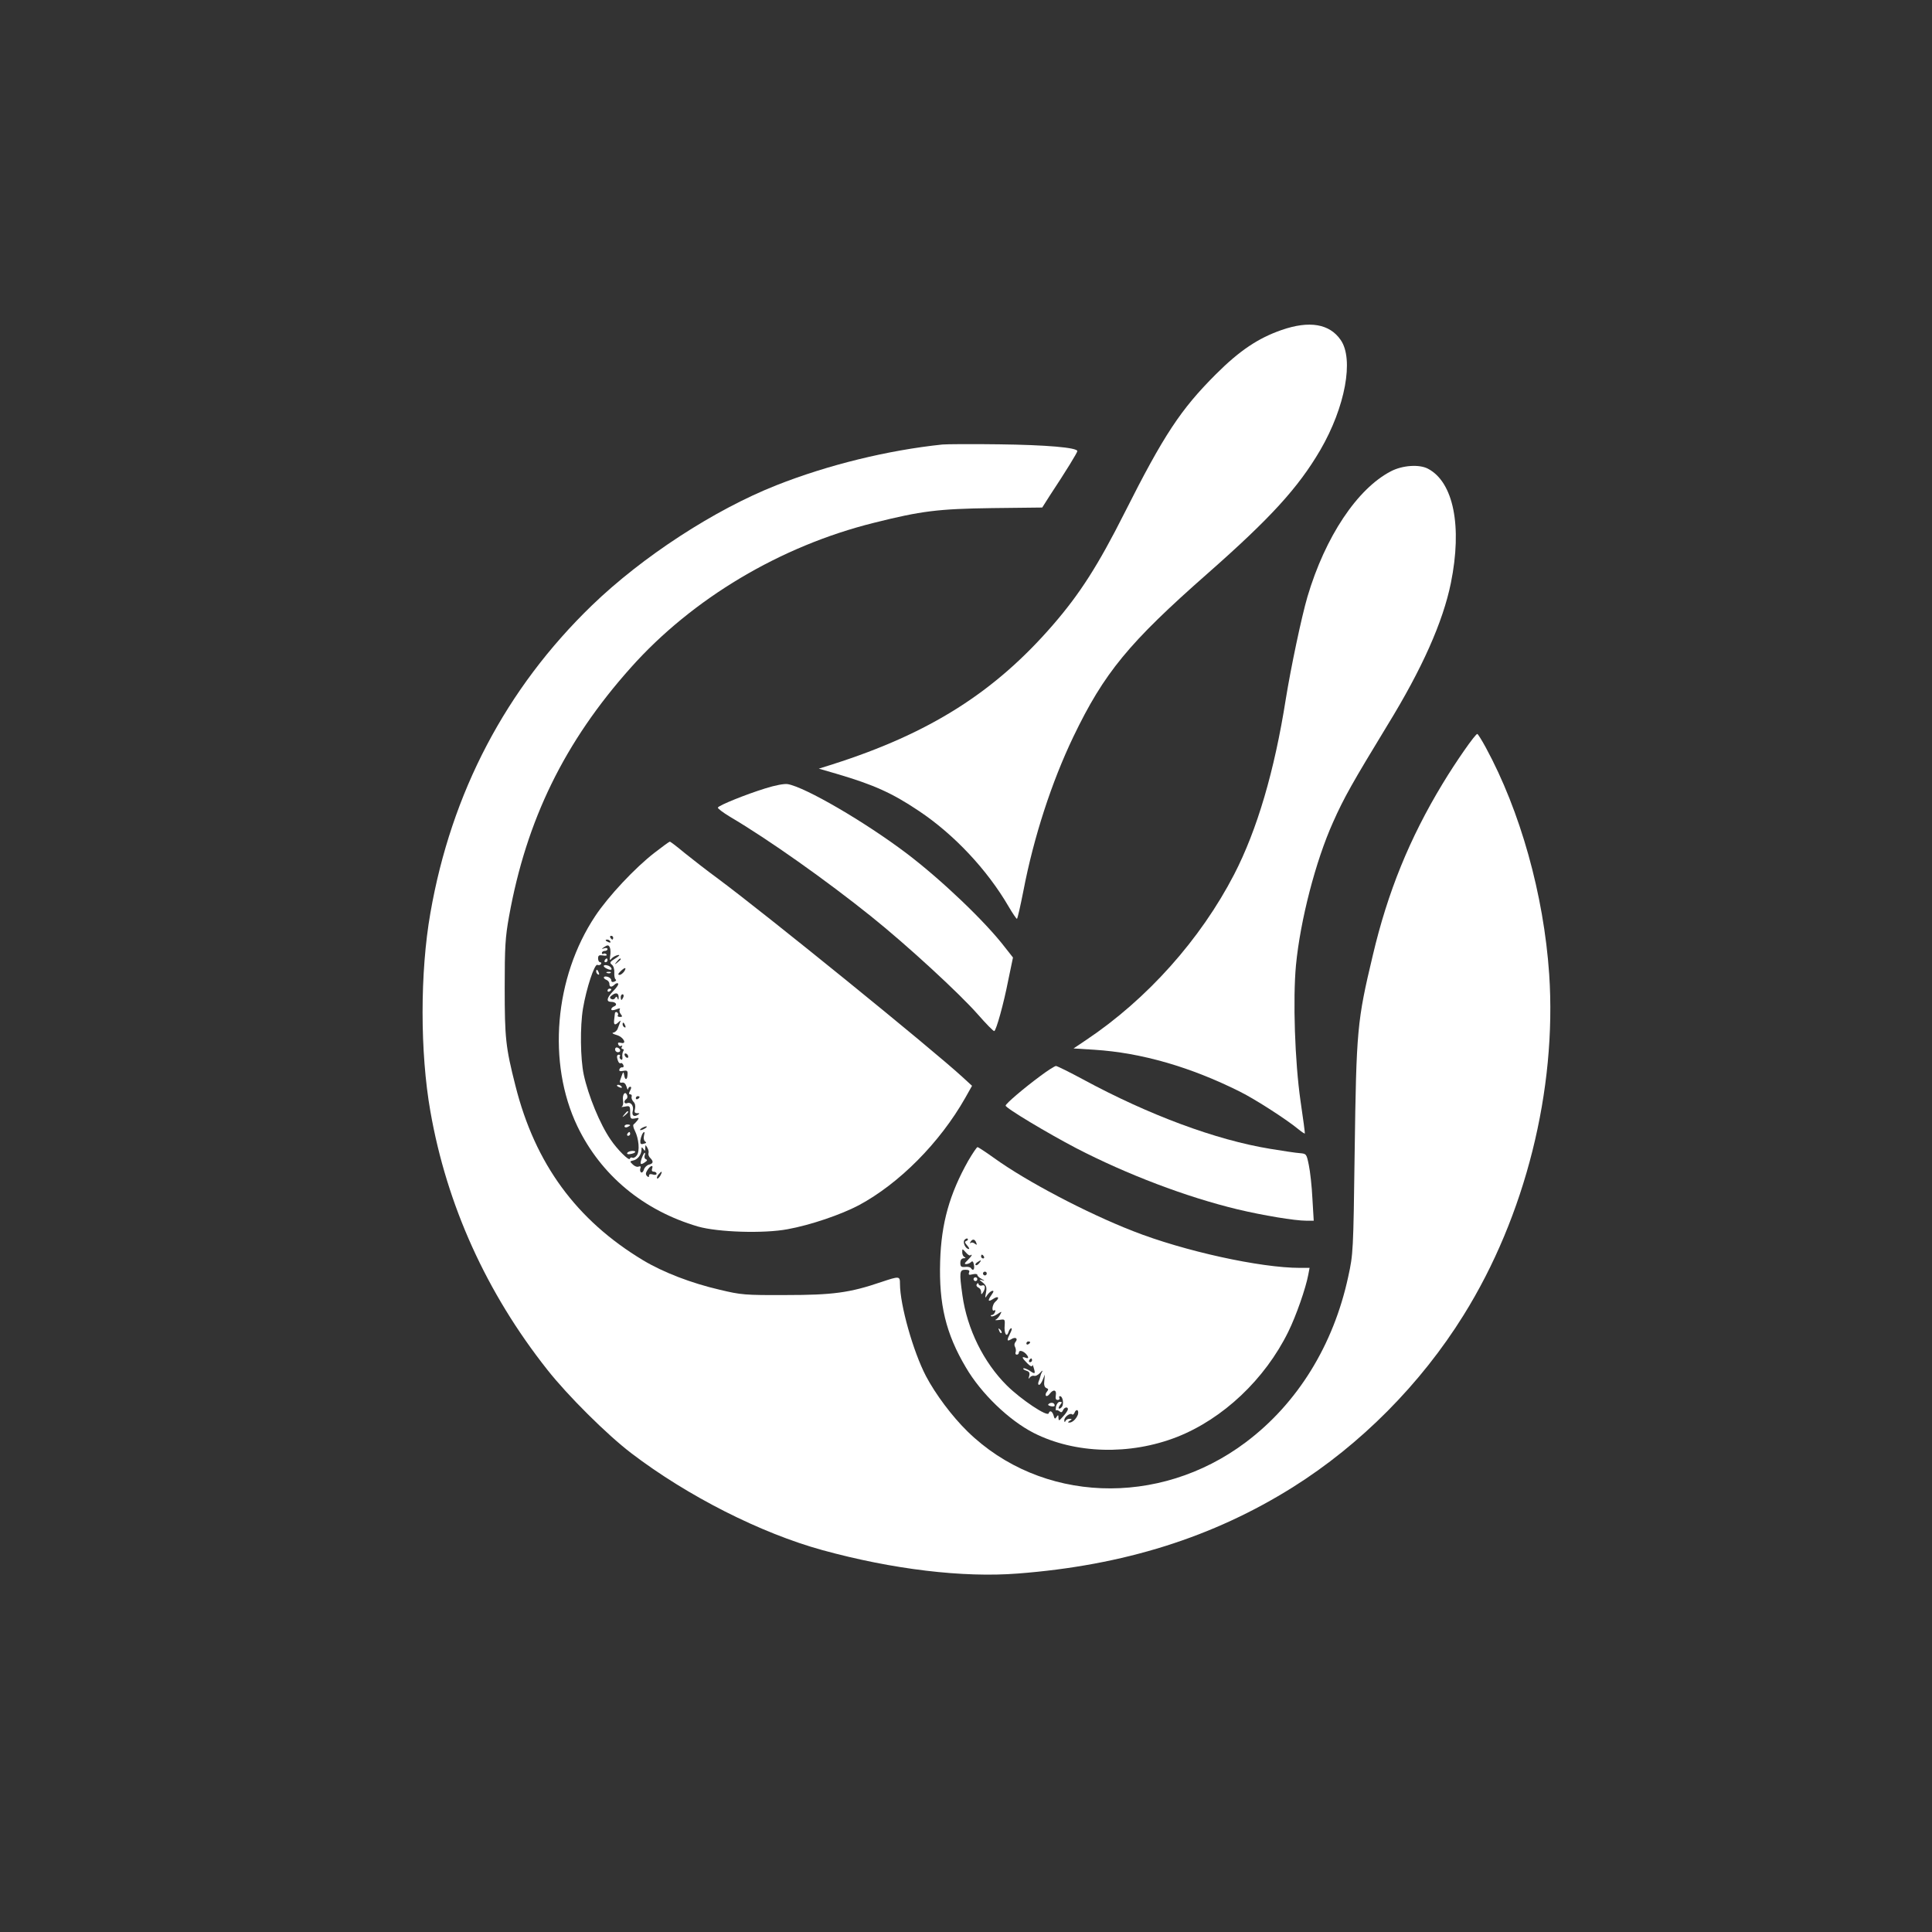 <?xml version="1.0" standalone="no"?>
<!DOCTYPE svg PUBLIC "-//W3C//DTD SVG 20010904//EN"
 "http://www.w3.org/TR/2001/REC-SVG-20010904/DTD/svg10.dtd">
<svg version="1.0" xmlns="http://www.w3.org/2000/svg"
 width="1024pt" height="1024pt" viewBox="0 0 1024 1024"
 preserveAspectRatio="xMidYMid meet">

<rect x="0" y="0" width="1024" height="1024" fill="#333333" stroke="none"/>

<g transform="translate(0,1024) scale(0.1,-0.1)"
fill="#ffffff" stroke="none">
<path d="M6793 8491 c-124 -43 -223 -109 -349 -235 -186 -186 -276 -322 -483
-733 -140 -278 -237 -430 -380 -595 -308 -356 -653 -575 -1168 -739 l-73 -23
93 -27 c200 -59 295 -102 437 -197 186 -124 362 -311 476 -507 21 -36 41 -65
44 -65 3 0 18 66 34 147 55 287 150 578 265 818 163 339 294 498 711 865 334
294 481 455 598 655 132 227 179 481 108 583 -59 86 -166 104 -313 53z"/>
<path d="M4995 7884 c-288 -30 -607 -108 -880 -216 -329 -130 -711 -379 -978
-637 -455 -440 -745 -992 -856 -1631 -55 -313 -55 -738 0 -1050 87 -498 298
-963 620 -1370 107 -136 317 -345 446 -443 298 -227 685 -423 1012 -513 371
-102 746 -147 1036 -124 561 43 1034 192 1458 458 358 225 677 546 904 911
327 524 495 1194 454 1808 -29 422 -153 864 -336 1201 -21 39 -42 72 -45 72
-11 0 -114 -148 -184 -264 -175 -289 -291 -574 -370 -910 -83 -348 -87 -393
-96 -1041 -7 -531 -8 -542 -34 -661 -78 -363 -269 -673 -544 -879 -461 -346
-1086 -321 -1474 58 -82 80 -170 198 -220 293 -68 130 -138 378 -138 490 0 41
-3 41 -99 9 -167 -57 -257 -69 -506 -69 -217 -1 -237 1 -350 28 -151 35 -299
92 -406 156 -354 213 -573 512 -677 925 -52 205 -57 252 -57 520 0 217 3 267
23 378 92 511 294 925 645 1318 327 367 794 645 1289 768 251 63 340 74 627
78 l265 3 40 63 c86 130 146 228 146 236 0 19 -168 33 -415 36 -143 2 -278 1
-300 -1z"/>
<path d="M7372 7742 c-178 -92 -348 -347 -442 -664 -32 -109 -88 -376 -115
-543 -60 -381 -152 -694 -274 -930 -178 -344 -461 -661 -784 -877 l-67 -45
112 -7 c248 -16 508 -91 770 -222 84 -42 251 -150 312 -201 16 -13 30 -22 32
-21 1 2 -9 80 -23 173 -30 209 -41 539 -24 720 23 238 104 551 196 756 59 133
105 213 288 514 185 301 295 549 337 755 61 301 14 535 -122 606 -46 24 -135
18 -196 -14z"/>
<path d="M4055 6061 c-100 -31 -242 -88 -250 -101 -3 -4 26 -26 64 -49 205
-121 510 -337 748 -528 191 -153 470 -410 567 -521 44 -50 82 -89 86 -87 11 7
49 142 74 270 l25 120 -41 52 c-106 139 -341 362 -523 500 -221 167 -537 351
-630 367 -18 3 -66 -6 -120 -23z"/>
<path d="M3470 5721 c-104 -80 -246 -232 -315 -336 -217 -326 -255 -779 -95
-1114 125 -260 350 -447 640 -532 106 -30 348 -38 475 -14 121 22 282 77 377
127 214 115 429 331 564 569 l36 64 -49 45 c-164 151 -1048 868 -1303 1057
-52 38 -129 98 -170 131 -41 34 -77 62 -80 61 -3 0 -39 -26 -80 -58z m-220
-451 c0 -5 -2 -10 -4 -10 -3 0 -8 5 -11 10 -3 6 -1 10 4 10 6 0 11 -4 11 -10z
m-15 -20 c3 -6 -1 -7 -9 -4 -18 7 -21 14 -7 14 6 0 13 -4 16 -10z m-2 -34 c3
-8 4 -27 1 -43 -3 -23 -2 -26 8 -13 7 8 22 16 33 18 13 2 9 -4 -14 -18 -29
-18 -31 -23 -18 -33 9 -7 14 -25 13 -42 -1 -16 2 -33 7 -36 5 -3 2 -9 -7 -12
-10 -4 -16 -1 -16 7 0 8 -9 16 -20 19 -23 6 -27 -8 -5 -17 8 -3 15 -12 15 -21
0 -18 12 -19 28 -3 6 6 15 9 18 5 4 -4 -7 -21 -25 -39 -35 -36 -40 -58 -12
-58 25 0 36 -16 16 -24 -8 -3 -15 -10 -15 -15 0 -7 9 -7 26 -1 17 7 23 7 19 0
-4 -6 -1 -17 5 -25 10 -12 9 -15 -4 -15 -10 0 -15 4 -11 9 3 5 1 12 -5 16 -5
3 -11 0 -11 -7 -1 -7 -3 -23 -4 -35 -3 -26 5 -29 24 -10 11 10 12 9 7 -3 -3
-8 -9 -23 -12 -32 -3 -9 -13 -19 -23 -21 -10 -2 -3 -7 18 -13 36 -10 57 -51
21 -41 -13 3 -17 0 -13 -9 3 -8 10 -11 16 -7 6 3 7 1 3 -5 -4 -7 -2 -12 4 -12
6 0 8 -5 3 -12 -4 -7 -6 -21 -4 -32 1 -11 -2 -16 -8 -11 -6 3 -9 11 -6 16 4 5
1 9 -4 9 -12 0 -14 -11 -5 -34 3 -9 10 -14 14 -11 4 3 10 -2 14 -10 3 -8 0
-14 -6 -12 -6 1 -13 -4 -15 -11 -3 -9 3 -11 20 -8 21 4 25 1 23 -20 -1 -30
-14 -31 -18 -1 -3 19 -5 18 -15 -11 -11 -29 -10 -32 4 -30 11 2 19 -6 24 -22
4 -14 7 -19 8 -12 1 6 6 12 11 12 7 0 7 -6 0 -20 -8 -14 -8 -20 0 -20 7 0 10
-6 8 -12 -3 -7 2 -19 9 -27 9 -8 12 -23 9 -37 -5 -19 -2 -24 11 -24 15 0 15
-2 3 -9 -20 -13 -33 -3 -26 22 6 25 -10 48 -30 40 -16 -6 -20 12 -4 22 5 3 7
12 4 20 -10 25 -26 5 -22 -26 3 -16 0 -31 -6 -34 -6 -3 1 -3 17 0 25 5 27 3
27 -31 0 -33 2 -36 25 -32 22 5 24 3 13 -11 -7 -9 -16 -18 -20 -21 -4 -3 -1
-18 7 -33 21 -42 27 -109 10 -131 -7 -10 -18 -15 -23 -12 -6 3 -12 1 -14 -6
-4 -12 -66 49 -101 101 -57 82 -119 234 -143 345 -18 85 -20 255 -4 351 18
107 61 237 76 231 7 -3 16 -1 19 4 4 6 1 10 -4 10 -6 0 -11 9 -11 20 0 16 5
19 25 16 15 -3 23 -1 20 5 -4 5 -11 7 -16 4 -5 -4 -9 -1 -9 4 0 6 7 11 15 11
8 0 15 4 15 10 0 5 -8 7 -17 4 -15 -5 -16 -4 -3 5 20 14 27 14 33 -3z m57 -60
c0 -2 -8 -10 -17 -17 -16 -13 -17 -12 -4 4 13 16 21 21 21 13z m19 -64 c-7
-10 -18 -19 -25 -19 -10 0 -9 5 4 18 23 23 35 24 21 1z m-30 -140 c0 -12 -2
-13 -6 -3 -4 10 -7 11 -13 1 -4 -7 -13 -9 -20 -5 -10 6 -9 11 5 21 21 16 35
10 34 -14z m25 3 c-4 -8 -8 -15 -10 -15 -2 0 -4 7 -4 15 0 8 4 15 10 15 5 0 7
-7 4 -15z m10 -151 c3 -8 2 -12 -4 -9 -6 3 -10 10 -10 16 0 14 7 11 14 -7z
m16 -165 c0 -6 -4 -7 -10 -4 -5 3 -10 11 -10 16 0 6 5 7 10 4 6 -3 10 -11 10
-16z m60 -213 c0 -3 -4 -8 -10 -11 -5 -3 -10 -1 -10 4 0 6 5 11 10 11 6 0 10
-2 10 -4z m30 -166 c-8 -5 -19 -10 -25 -10 -5 0 -3 5 5 10 8 5 20 10 25 10 6
0 3 -5 -5 -10z m-7 -41 c-3 -12 0 -24 6 -29 9 -5 7 -9 -7 -12 -16 -5 -19 -1
-18 17 3 21 13 45 21 45 2 0 1 -9 -2 -21z m24 -92 c-2 -6 2 -18 10 -25 18 -19
16 -29 -8 -35 -11 -3 -23 -15 -26 -26 -3 -11 -10 -18 -15 -15 -5 3 -7 13 -4
21 4 11 2 13 -9 10 -8 -4 -22 2 -31 11 -17 16 -16 17 1 21 24 4 44 30 45 56 0
17 2 17 10 5 8 -12 10 -12 10 5 1 19 1 19 11 2 6 -10 9 -23 6 -30z m19 -82
c-3 -9 0 -15 9 -15 8 0 15 -5 15 -11 0 -6 -9 -8 -20 -4 -13 4 -20 2 -20 -6 0
-9 -3 -10 -11 -2 -8 8 -7 17 3 32 15 24 33 29 24 6z m44 -36 c-7 -11 -14 -18
-17 -15 -3 3 0 12 7 21 18 21 23 19 10 -6z"/>
<path d="M3205 5150 c-3 -5 -1 -10 4 -10 6 0 11 5 11 10 0 6 -2 10 -4 10 -3 0
-8 -4 -11 -10z"/>
<path d="M3200 5120 c0 -7 24 -20 36 -20 13 0 1 19 -16 23 -11 3 -20 2 -20 -3z"/>
<path d="M3160 5091 c0 -6 4 -13 10 -16 6 -3 7 1 4 9 -7 18 -14 21 -14 7z"/>
<path d="M3218 5083 c7 -3 16 -2 19 1 4 3 -2 6 -13 5 -11 0 -14 -3 -6 -6z"/>
<path d="M3220 4989 c0 -5 5 -7 10 -4 6 3 10 8 10 11 0 2 -4 4 -10 4 -5 0 -10
-5 -10 -11z"/>
<path d="M3260 4678 c0 -8 7 -15 15 -15 18 0 15 19 -3 25 -7 2 -12 -3 -12 -10z"/>
<path d="M3270 4486 c0 -2 7 -7 16 -10 8 -3 12 -2 9 4 -6 10 -25 14 -25 6z"/>
<path d="M3309 4333 c-13 -16 -12 -17 4 -4 16 13 21 21 13 21 -2 0 -10 -8 -17
-17z"/>
<path d="M3310 4270 c0 -5 7 -7 15 -4 8 4 15 8 15 10 0 2 -7 4 -15 4 -8 0 -15
-4 -15 -10z"/>
<path d="M3325 4230 c-3 -5 -1 -10 4 -10 6 0 11 5 11 10 0 6 -2 10 -4 10 -3 0
-8 -4 -11 -10z"/>
<path d="M3325 4130 c-4 -6 2 -9 14 -7 29 4 39 17 13 17 -11 0 -24 -5 -27 -10z"/>
<path d="M3401 4100 c-11 -32 -6 -37 19 -19 11 7 12 12 3 15 -7 3 -9 12 -6 20
3 8 3 14 0 14 -3 0 -10 -13 -16 -30z"/>
<path d="M5514 4537 c-88 -65 -184 -147 -184 -157 0 -13 222 -146 375 -226
269 -139 581 -258 855 -324 135 -32 302 -60 364 -60 l39 0 -7 118 c-3 64 -12
144 -19 177 -12 59 -13 60 -47 63 -19 1 -91 12 -158 23 -288 47 -644 180 -990
367 -74 40 -139 72 -145 72 -7 0 -44 -24 -83 -53z"/>
<path d="M5132 4088 c-99 -176 -143 -331 -149 -533 -7 -228 30 -383 136 -562
81 -139 229 -281 360 -348 219 -111 510 -119 760 -21 243 96 465 305 589 557
42 85 93 232 106 302 l7 37 -51 0 c-210 0 -615 89 -885 195 -248 97 -563 263
-733 385 -46 33 -87 60 -91 60 -4 0 -26 -33 -49 -72z m-10 -425 c-10 -4 -9 -9
4 -24 9 -10 14 -19 9 -19 -17 0 -34 35 -23 48 6 7 14 10 17 6 3 -4 0 -9 -7
-11z m52 -9 c5 -13 4 -14 -7 -6 -8 7 -18 8 -22 4 -5 -4 -5 -1 -1 6 10 17 23
15 30 -4z m-30 -67 c3 3 6 4 6 0 0 -3 -10 -15 -22 -27 -16 -15 -18 -20 -7 -20
8 0 20 5 26 11 7 7 12 3 15 -15 5 -25 -5 -35 -16 -17 -4 5 -17 8 -31 6 -20 -2
-25 2 -25 21 0 16 6 24 18 25 10 0 12 3 5 6 -7 2 -13 14 -13 25 0 21 0 21 19
0 10 -12 21 -19 25 -15z m71 -7 c3 -5 1 -10 -4 -10 -6 0 -11 5 -11 10 0 6 2
10 4 10 3 0 8 -4 11 -10z m-25 -35 c-7 -9 -15 -13 -19 -10 -3 3 1 10 9 15 21
14 24 12 10 -5z m-54 -50 c-4 -12 0 -14 19 -9 14 3 25 2 25 -3 0 -6 10 -15 23
-22 18 -9 18 -11 2 -6 -17 5 -17 3 4 -13 19 -16 22 -25 17 -53 -6 -30 -5 -32
6 -14 7 11 19 21 26 23 10 2 10 -3 -2 -20 -23 -33 -20 -41 9 -22 27 18 35 5
10 -16 -16 -14 -21 -55 -5 -45 6 3 7 -1 4 -9 -3 -9 -11 -16 -17 -16 -6 0 -7
-3 -4 -6 4 -4 18 1 32 10 26 17 26 17 16 -2 -6 -11 -16 -23 -23 -26 -7 -4 1
-4 18 -2 30 5 31 4 29 -28 -4 -42 10 -68 20 -37 3 11 10 21 15 21 5 0 2 -12
-6 -27 -19 -38 -18 -45 6 -31 22 14 38 4 22 -15 -6 -7 -7 -18 -2 -26 4 -8 6
-20 3 -28 -3 -7 0 -13 6 -13 6 0 11 5 11 10 0 15 19 12 36 -4 18 -19 18 -30
-1 -22 -22 8 -19 -1 10 -30 15 -15 25 -20 26 -12 1 7 4 2 8 -12 10 -33 7 -35
-23 -14 -15 9 -29 14 -32 11 -3 -3 4 -8 16 -12 16 -5 19 -12 15 -28 -5 -16 -4
-18 3 -8 5 7 16 11 23 9 8 -3 22 5 32 16 10 12 15 14 11 6 -5 -8 -9 -19 -10
-25 -1 -5 -5 -18 -9 -27 -4 -10 -3 -18 2 -18 5 0 14 12 20 28 l11 27 -3 -33
c-3 -22 1 -35 11 -39 11 -4 12 -8 3 -19 -7 -8 -9 -18 -5 -22 4 -4 13 1 20 11
19 25 37 21 32 -8 -3 -18 0 -25 10 -25 8 0 12 5 9 10 -3 6 -2 10 3 10 15 0 22
-42 10 -57 -6 -8 -13 -11 -16 -8 -3 2 1 11 8 20 10 12 10 15 -3 15 -8 0 -17
-11 -20 -25 -2 -14 -2 -23 1 -20 3 2 11 0 17 -5 9 -8 14 -6 19 5 6 16 26 21
26 6 0 -6 -11 -23 -25 -38 -22 -25 -24 -26 -25 -8 0 17 -2 17 -10 5 -8 -13
-11 -11 -16 8 -7 23 -20 29 -26 11 -7 -20 -146 73 -221 147 -124 123 -211 300
-236 478 -17 122 -16 136 15 136 19 0 25 -4 20 -15z m94 -5 c0 -5 -4 -10 -10
-10 -5 0 -10 5 -10 10 0 6 5 10 10 10 6 0 10 -4 10 -10z m230 -364 c0 -3 -4
-8 -10 -11 -5 -3 -10 -1 -10 4 0 6 5 11 10 11 6 0 10 -2 10 -4z m10 -96 c0 -5
-5 -10 -11 -10 -5 0 -7 5 -4 10 3 6 8 10 11 10 2 0 4 -4 4 -10z m243 -288 c-9
-23 -29 -42 -45 -42 -10 0 -9 3 2 10 13 8 13 10 -2 10 -9 0 -19 -6 -21 -12 -3
-8 -6 -6 -6 4 -1 18 32 42 42 31 4 -3 9 2 13 11 3 9 10 14 15 11 4 -3 5 -13 2
-23z"/>
<path d="M5160 3460 c0 -5 5 -10 10 -10 6 0 10 5 10 10 0 6 -4 10 -10 10 -5 0
-10 -4 -10 -10z"/>
<path d="M5177 3433 c-4 -6 0 -13 8 -17 8 -3 15 -13 15 -23 0 -15 2 -16 10 -3
15 22 12 43 -4 37 -8 -3 -16 -1 -19 6 -2 8 -5 8 -10 0z"/>
<path d="M5296 3187 c3 -10 9 -15 12 -12 3 3 0 11 -7 18 -10 9 -11 8 -5 -6z"/>
<path d="M5561 2801 c-9 -6 -7 -10 8 -14 12 -3 21 -1 21 3 0 14 -15 19 -29 11z"/>
</g>
</svg>
